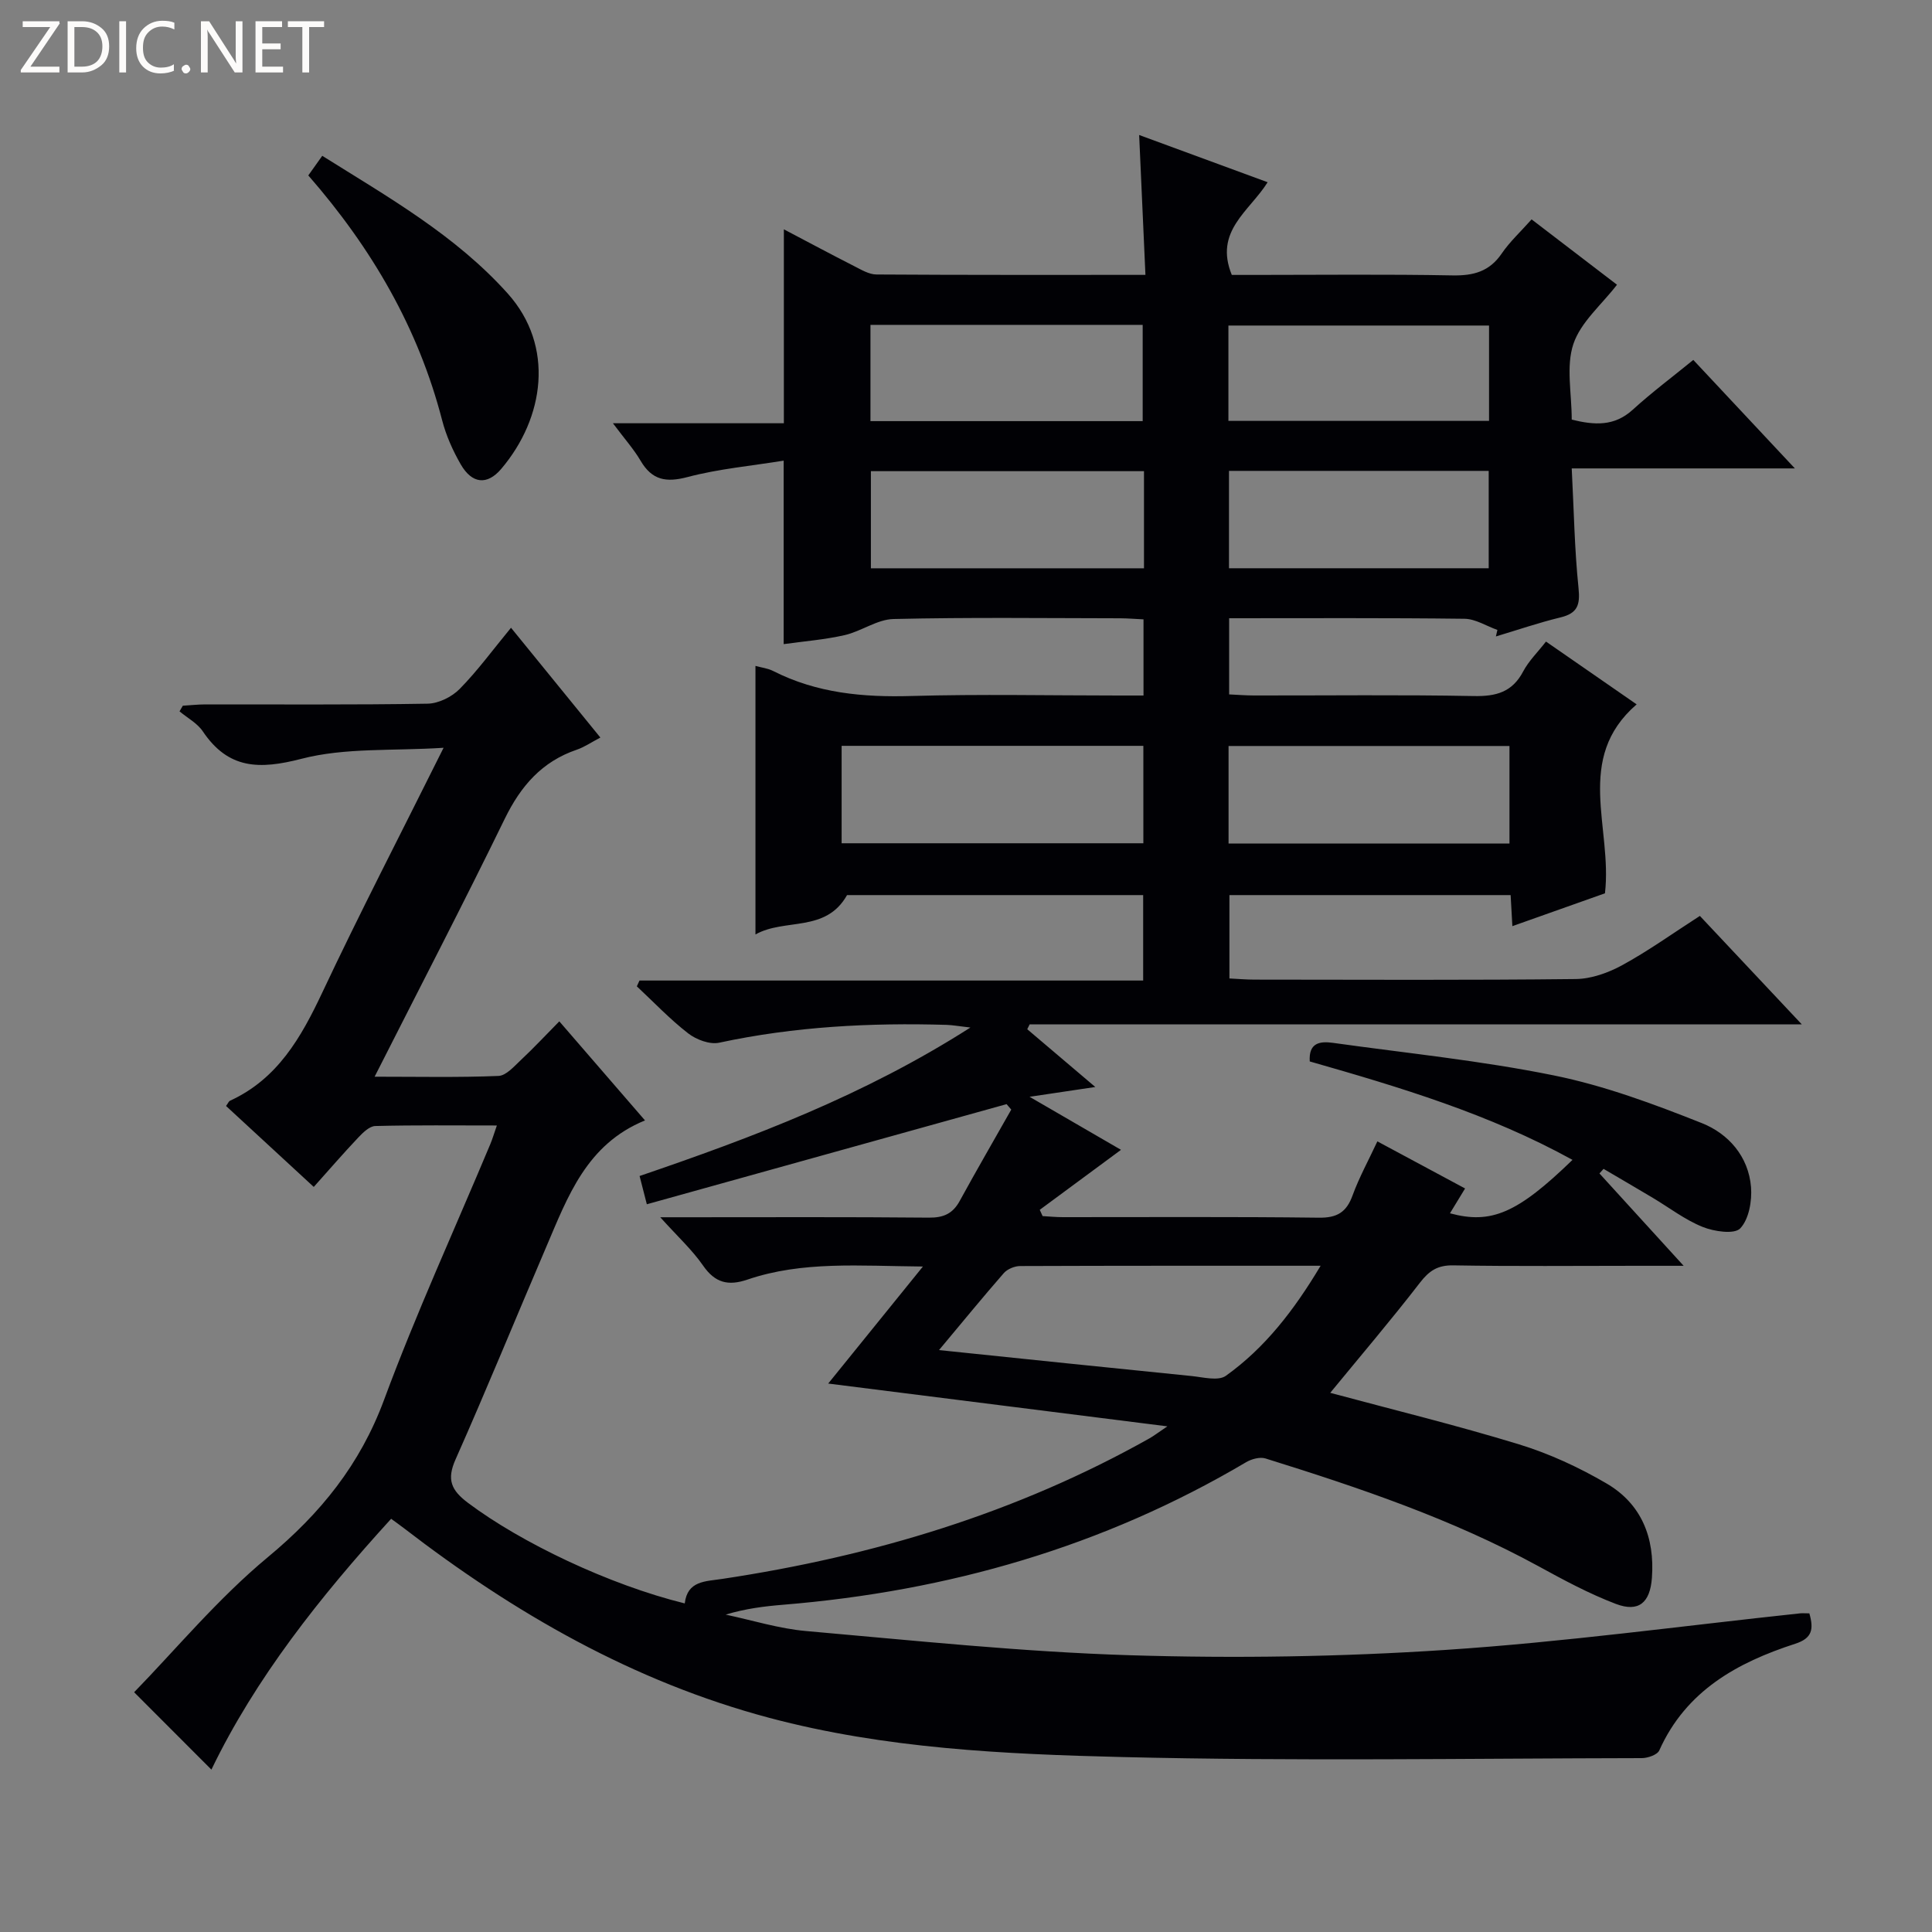 <svg enable-background="new 0 0 400 400" viewBox="0 0 400 400" xmlns="http://www.w3.org/2000/svg"><rect x="0" y="0" width="400" height="400" fill="#808080" stroke="none"/><g fill="#fcfbfa"><path d="m12.4 4.8-6.1 9h6v1.2h-8v-.5l6.1-8.9h-5.7v-1.2h7.6v.4z"/><path d="m14 15v-10.6h3c1.6 0 2.9.5 4 1.4s1.6 2.2 1.6 3.8-.5 3-1.6 3.9-2.4 1.5-4 1.5zm1.4-9.4v8.2h1.6c1.3 0 2.4-.4 3.1-1.1s1.1-1.8 1.1-3.1-.4-2.3-1.2-3-1.8-1-3.1-1z"/><path d="m26.1 4.4v10.6h-1.4v-10.6z"/><path d="m36.1 14.6c-.8.4-1.8.6-2.9.6-1.5 0-2.7-.5-3.6-1.4s-1.4-2.2-1.4-3.8c0-1.7.5-3.1 1.5-4.1s2.3-1.6 3.9-1.6c1 0 1.8.1 2.5.4v1.4c-.8-.4-1.6-.6-2.5-.6-1.2 0-2.1.4-2.9 1.2s-1.1 1.8-1.1 3.2c0 1.3.3 2.3 1 3s1.6 1.1 2.7 1.1c1 0 2-.2 2.7-.7v1.3z"/><path d="m37.6 14.3c0-.2.1-.5.3-.6s.4-.3.6-.3c.3 0 .5.1.6.3s.3.4.3.6-.1.4-.3.6-.4.3-.6.3c-.3 0-.5-.1-.6-.3s-.3-.4-.3-.6z"/><path d="m50.2 15h-1.6l-5.3-8.2c-.2-.2-.3-.5-.4-.7 0 .2.1.7.1 1.5v7.4h-1.4v-10.6h1.7l5.2 8.1c.2.4.4.6.4.7 0-.3-.1-.8-.1-1.5v-7.3h1.4z"/><path d="m58.6 15h-5.7v-10.6h5.5v1.2h-4.1v3.4h3.8v1.2h-3.8v3.6h4.3z"/><path d="m67.1 5.6h-3.1v9.4h-1.4v-9.4h-3v-1.2h7.5z"/></g><path d="m374.61 334.03c.93 3.29.6 5.15-2.92 6.29-12.02 3.89-22.63 9.74-28.15 22.08-.41.92-2.39 1.6-3.64 1.6-35.82.06-71.66.65-107.47-.22-24.53-.6-49.19-1.74-73.16-8.12-28.12-7.49-52.78-21.66-75.65-39.27-.77-.59-1.56-1.15-2.64-1.94-14.75 16.18-28.11 33.05-37.21 51.93-5.26-5.27-10.7-10.72-16-16.02 8.51-8.73 17.28-19.33 27.69-27.97 10.92-9.06 19.09-19.16 24.06-32.58 6.63-17.9 14.61-35.3 21.99-52.92.44-1.05.76-2.16 1.36-3.87-8.68 0-16.93-.1-25.17.11-1.2.03-2.55 1.35-3.52 2.38-3.06 3.23-5.97 6.6-9.22 10.23-6.29-5.8-12.24-11.29-18.16-16.76.44-.6.57-.97.81-1.08 9.87-4.52 14.73-13.1 19.14-22.46 7.76-16.48 16.15-32.67 25.09-50.62-10.59.68-20.4-.06-29.42 2.28-8.74 2.26-15.15 2.17-20.43-5.68-1.14-1.69-3.19-2.78-4.82-4.14.23-.39.45-.78.68-1.17 1.56-.09 3.13-.27 4.69-.27 15.33-.02 30.67.11 46-.15 2.26-.04 5.02-1.41 6.63-3.05 3.71-3.77 6.85-8.09 10.63-12.67 6.21 7.63 12.16 14.94 18.5 22.73-1.8.94-3.26 1.96-4.89 2.52-7.23 2.46-11.6 7.53-14.91 14.31-8.58 17.6-17.61 34.97-26.94 53.39 9.21 0 17.44.18 25.65-.16 1.6-.07 3.25-2 4.65-3.31 2.55-2.38 4.94-4.95 7.94-7.99 5.86 6.77 11.54 13.34 17.74 20.51-12.11 4.94-16 15.8-20.45 26.2-6.28 14.66-12.31 29.43-18.78 44-1.86 4.18-.89 6.37 2.58 8.98 10.98 8.24 29.18 16.95 44.88 20.82.55-4.72 4.26-4.54 7.8-5.08 31.13-4.69 60.89-13.61 88.46-29.12.83-.47 1.58-1.06 3.66-2.46-24.26-3.06-47.18-5.96-70.22-8.86 6.19-7.64 12.47-15.41 19.61-24.23-13.18-.11-24.93-1.17-36.31 2.7-4.02 1.37-6.72.69-9.21-2.9-2.25-3.25-5.24-5.98-8.86-10h5.61c16.67 0 33.33-.08 50 .08 3.05.03 4.96-.83 6.4-3.48 3.47-6.34 7.1-12.6 10.66-18.89-.32-.38-.65-.75-.97-1.13-24.67 6.87-49.35 13.74-74.48 20.73-.67-2.6-1.06-4.15-1.5-5.85 23.45-8.01 46.41-16.64 68.49-30.74-2.53-.29-3.7-.51-4.88-.55-15.84-.47-31.56.34-47.13 3.69-1.95.42-4.75-.63-6.43-1.94-3.78-2.93-7.11-6.45-10.62-9.73.18-.4.36-.8.55-1.2h104.28c0-6.21 0-11.79 0-17.69-20.6 0-41.19 0-61.31 0-4.41 7.85-12.9 4.73-18.96 8.15 0-18.88 0-37.1 0-55.6 1.21.34 2.56.49 3.68 1.06 9.02 4.58 18.58 5.46 28.56 5.17 14.32-.41 28.66-.1 43-.1h5.1c0-5.41 0-10.34 0-15.77-1.57-.07-3.17-.21-4.77-.22-15.67-.02-31.34-.22-46.99.15-3.39.08-6.67 2.55-10.13 3.34-4.13.94-8.4 1.27-12.61 1.86 0-12.66 0-24.72 0-37.99-6.69 1.09-13.43 1.69-19.87 3.39-4.49 1.19-7.39.66-9.76-3.38-1.4-2.39-3.29-4.49-5.72-7.75h35.39c0-13.69 0-26.58 0-40.15 5.01 2.63 9.78 5.19 14.6 7.64 1.45.74 3.04 1.7 4.57 1.71 18.3.12 36.6.08 55.69.08-.44-9.75-.86-19.11-1.3-28.96 9.04 3.32 17.55 6.46 26.6 9.78-3.75 6.01-11.14 10.09-7.42 19.19h4.71c13.67 0 27.34-.16 41 .1 4.35.08 7.64-.81 10.18-4.54 1.66-2.43 3.89-4.48 6.18-7.06 6.06 4.63 11.96 9.15 17.68 13.53-3.2 4.16-7.52 7.75-9.03 12.28-1.55 4.64-.34 10.2-.34 15.65 4.68 1.14 8.78 1.45 12.63-2.05 3.92-3.57 8.18-6.76 12.54-10.31 6.9 7.37 13.58 14.5 21.03 22.46-15.79 0-30.63 0-46.2 0 .45 8.7.58 16.79 1.41 24.8.36 3.49-.23 5.2-3.74 6.05-4.51 1.09-8.92 2.61-13.37 3.94.1-.45.21-.9.31-1.35-2.27-.8-4.53-2.28-6.81-2.31-16.13-.2-32.27-.11-48.73-.11v15.77c1.66.07 3.41.22 5.16.22 15.17.02 30.34-.17 45.5.12 4.62.09 7.96-.81 10.22-5.1 1.14-2.16 2.98-3.95 4.72-6.18 6.14 4.25 12.1 8.38 18.77 13-12.99 11.25-4.98 25.51-6.56 39.12-5.86 2.08-12.32 4.37-19.17 6.8-.14-2.51-.24-4.31-.36-6.43-19.31 0-38.58 0-58.22 0v17.26c1.68.08 3.44.24 5.2.24 22.17.02 44.33.13 66.5-.12 3.25-.04 6.76-1.3 9.66-2.89 5.38-2.94 10.4-6.55 16.04-10.18 6.78 7.22 13.54 14.4 21.1 22.45-54.1 0-106.98 0-159.86 0-.17.34-.33.67-.5 1.01 4.43 3.76 8.85 7.51 14.09 11.96-4.7.7-8.46 1.26-13.61 2.03 7.22 4.19 13.21 7.66 18.93 10.98-5.63 4.16-11.23 8.29-16.82 12.42.2.43.39.87.59 1.3 1.4.08 2.8.22 4.2.22 17.67.01 35.33-.11 53 .11 3.77.05 5.71-1.13 6.97-4.6 1.35-3.7 3.27-7.2 5.14-11.2 6.17 3.31 11.97 6.43 18.16 9.75-1.16 1.91-2.15 3.52-3.13 5.14 8.56 2.32 13.99-.03 25.37-11.06-17.19-9.49-35.74-15.05-54.4-20.38-.25-3.89 2.1-4.22 4.8-3.85 15.28 2.14 30.68 3.68 45.77 6.75 10.45 2.12 20.66 5.92 30.61 9.87 5.49 2.18 9.66 6.89 10.18 13.23.23 2.87-.43 6.66-2.23 8.56-1.21 1.28-5.41.66-7.79-.3-3.65-1.47-6.88-3.97-10.3-6.01-3.39-2.02-6.8-4.01-10.21-6.01-.28.32-.56.64-.85.95 5.54 6.08 11.09 12.17 17.43 19.12-3.9 0-6.8 0-9.71 0-12.67 0-25.33.13-38-.09-3.23-.05-4.97 1.11-6.88 3.58-5.97 7.73-12.31 15.17-18.58 22.81 13 3.5 26.16 6.71 39.09 10.67 6.28 1.92 12.41 4.76 18.09 8.08 7.26 4.23 10.04 11.24 9.42 19.57-.38 5.13-2.73 7.18-7.47 5.38-5.54-2.11-10.83-4.96-16.05-7.82-17.91-9.78-37.11-16.25-56.48-22.29-1.16-.36-2.89.11-4.01.77-29.58 17.5-61.69 26.71-95.79 29.51-3.93.32-7.85.8-11.97 2.05 5.55 1.17 11.05 2.91 16.66 3.4 22.34 1.96 44.69 4.32 67.09 5.01 21.78.67 43.67.33 65.4-1.11 24.51-1.62 48.91-4.97 73.36-7.57.52-.04 1.02.01 1.86.01zm-180.2-54.51c18.09 1.87 35.18 3.66 52.27 5.37 2.4.24 5.54 1.09 7.13-.05 8.12-5.81 14.12-13.59 19.61-22.78-21.37 0-41.78-.02-62.2.06-1.15 0-2.65.62-3.39 1.46-4.37 5-8.56 10.13-13.42 15.94zm-20.16-104.93h62.47c0-6.92 0-13.49 0-20.17-20.95 0-41.62 0-62.47 0zm80.11.06h58.16c0-6.97 0-13.66 0-20.2-19.6 0-38.79 0-58.16 0zm-74.14-87.46h56.36c0-6.96 0-13.51 0-19.93-18.99 0-37.57 0-56.36 0zm56.63 10.36c-19.19 0-37.88 0-56.54 0v20.11h56.54c0-6.8 0-13.26 0-20.11zm17.6 20.1h53.77c0-6.93 0-13.49 0-20.16-18.08 0-35.78 0-53.77 0zm-.12-30.51h53.96c0-6.88 0-13.3 0-19.74-18.14 0-35.97 0-53.96 0z" fill="#010105"/><path d="m63.83 36.32c.96-1.34 1.8-2.53 2.89-4.06 13.68 8.58 27.55 16.42 38.39 28.5 9.77 10.89 7.61 25.77-1.32 36.3-2.93 3.46-6.07 3.12-8.4-.92-1.64-2.85-3.03-5.96-3.85-9.13-4.93-19.04-14.48-35.52-27.71-50.69z" fill="#010105"/></svg>